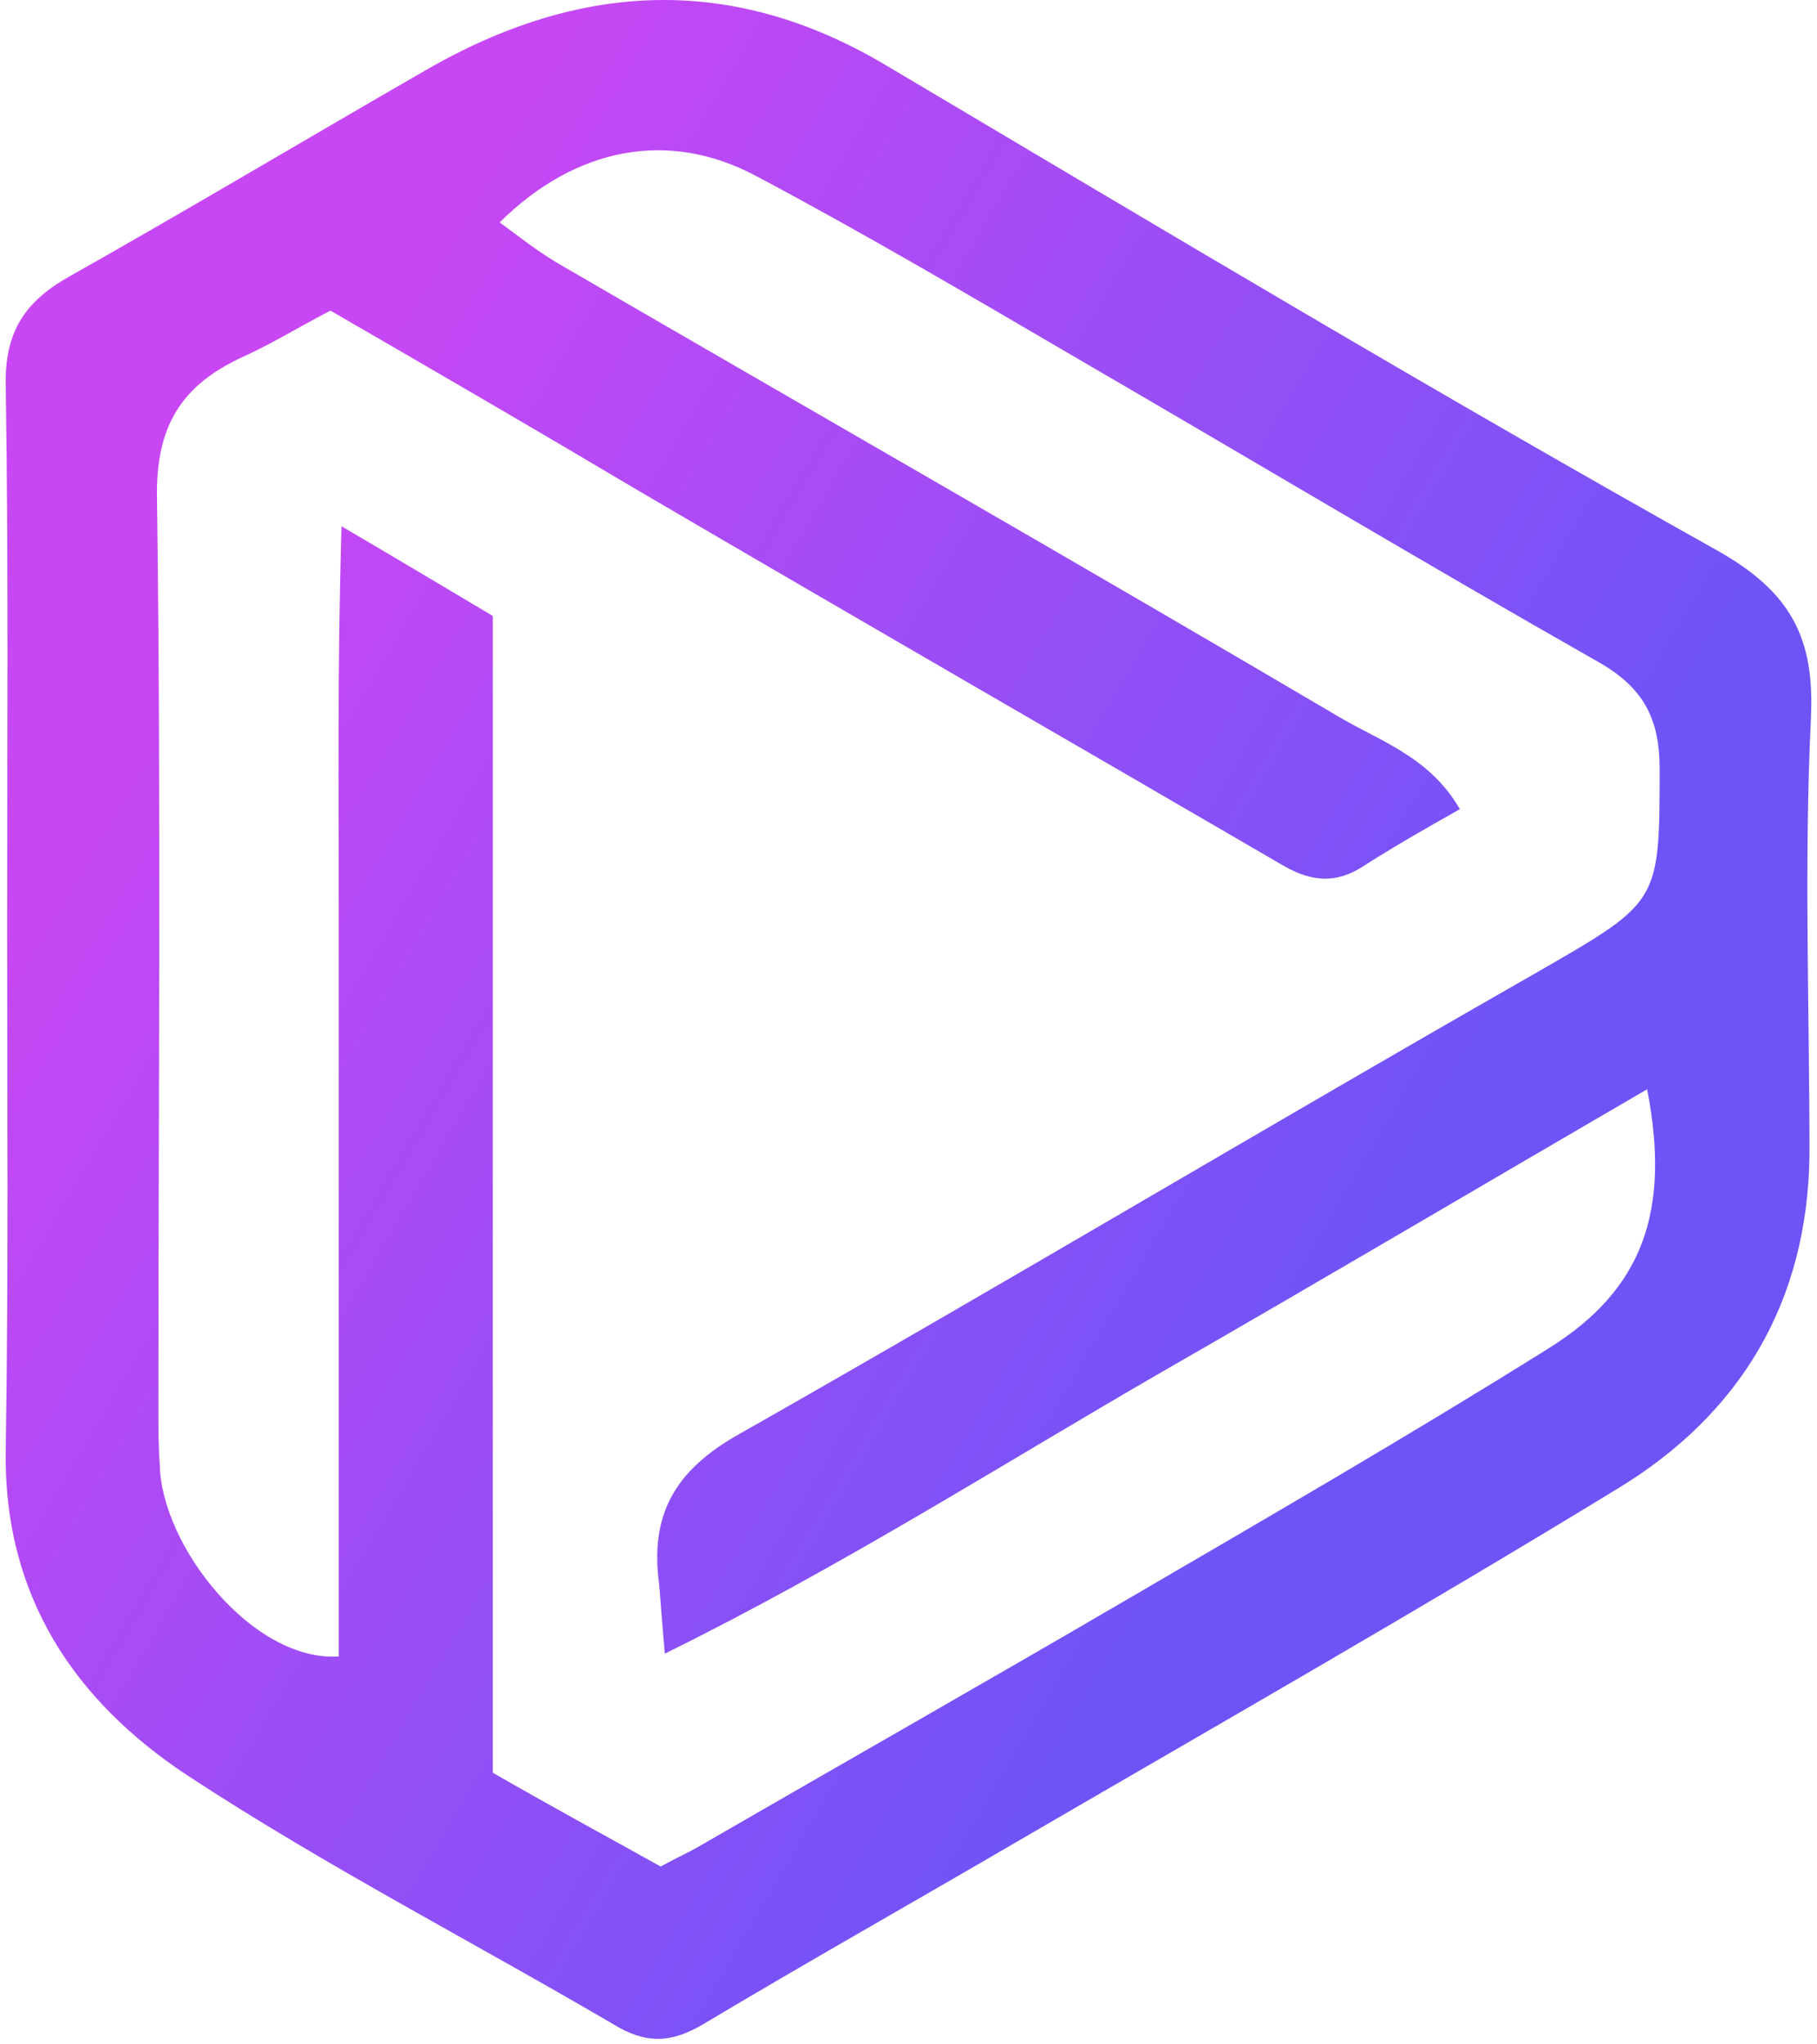 <svg width="160" height="180" viewBox="0 0 160 180" fill="none" xmlns="http://www.w3.org/2000/svg">
<path d="M0.629 81.479C0.629 65.696 0.751 49.913 0.507 34.006C0.385 29.197 2.217 26.485 6.249 24.265C16.512 18.47 26.653 12.428 36.916 6.509C50.477 -1.506 64.039 -2.493 77.845 5.646C102.158 20.073 126.472 34.623 151.152 48.433C157.749 52.132 159.826 56.202 159.46 63.353C158.849 76.054 159.337 88.755 159.337 101.578C159.215 114.649 153.229 124.514 142.477 131.049C125.128 141.653 107.412 151.764 89.819 161.999C80.533 167.424 71.125 172.727 61.84 178.275C59.274 179.755 57.197 180.002 54.509 178.522C41.925 171.124 28.73 164.342 16.512 156.327C6.616 149.791 0.262 140.543 0.507 127.596C0.751 112.183 0.629 96.769 0.629 81.479ZM29.096 27.348C26.042 28.951 23.843 30.307 21.399 31.417C16.023 33.883 13.702 37.459 13.824 43.871C14.191 70.628 13.946 97.263 13.946 124.02C13.946 125.623 13.946 127.35 14.069 128.953C14.191 136.104 22.254 146.339 29.829 145.846C29.829 135.118 29.829 124.267 29.829 113.539C29.829 102.442 29.829 91.344 29.829 80.246C29.829 69.519 29.707 58.668 30.074 46.337C35.327 49.42 39.237 51.763 43.391 54.229C43.391 88.385 43.391 122.047 43.391 156.08C48.523 159.04 53.532 161.752 58.175 164.342C59.763 163.479 60.618 163.109 61.473 162.615C74.058 155.34 86.642 148.188 99.104 140.913C111.566 133.638 124.15 126.363 136.368 118.718C144.676 113.539 147.12 106.634 145.043 95.906C130.626 104.291 116.453 112.676 102.281 120.814C87.986 129.076 74.058 137.954 58.541 145.599C58.297 142.763 58.175 141.16 58.052 139.557C57.197 133.392 59.396 129.446 65.139 126.24C88.597 112.923 111.688 99.112 135.024 85.795C146.142 79.383 146.142 79.63 146.142 67.669C146.142 63.23 144.676 60.517 140.766 58.298C125.372 49.543 110.1 40.418 94.828 31.54C85.542 26.115 76.135 20.566 66.605 15.51C58.785 11.318 50.599 13.044 44.002 19.579C45.835 20.936 47.545 22.292 49.5 23.402C72.225 36.596 95.072 49.666 117.675 62.983C121.34 65.203 125.861 66.559 128.549 71.245C125.494 72.971 122.684 74.574 119.996 76.301C117.675 77.78 115.598 77.657 113.154 76.301C94.095 65.203 75.035 54.229 56.097 43.131C47.179 37.829 38.26 32.65 29.096 27.348Z" fill="url(#paint0_linear_3444_22574)"/>
<defs>
<linearGradient id="paint0_linear_3444_22574" x1="35.739" y1="19.245" x2="140.88" y2="81.185" gradientUnits="userSpaceOnUse">
<stop stop-color="#C847F4"/>
<stop offset="1" stop-color="#6E54F7"/>
</linearGradient>
</defs>
</svg>
